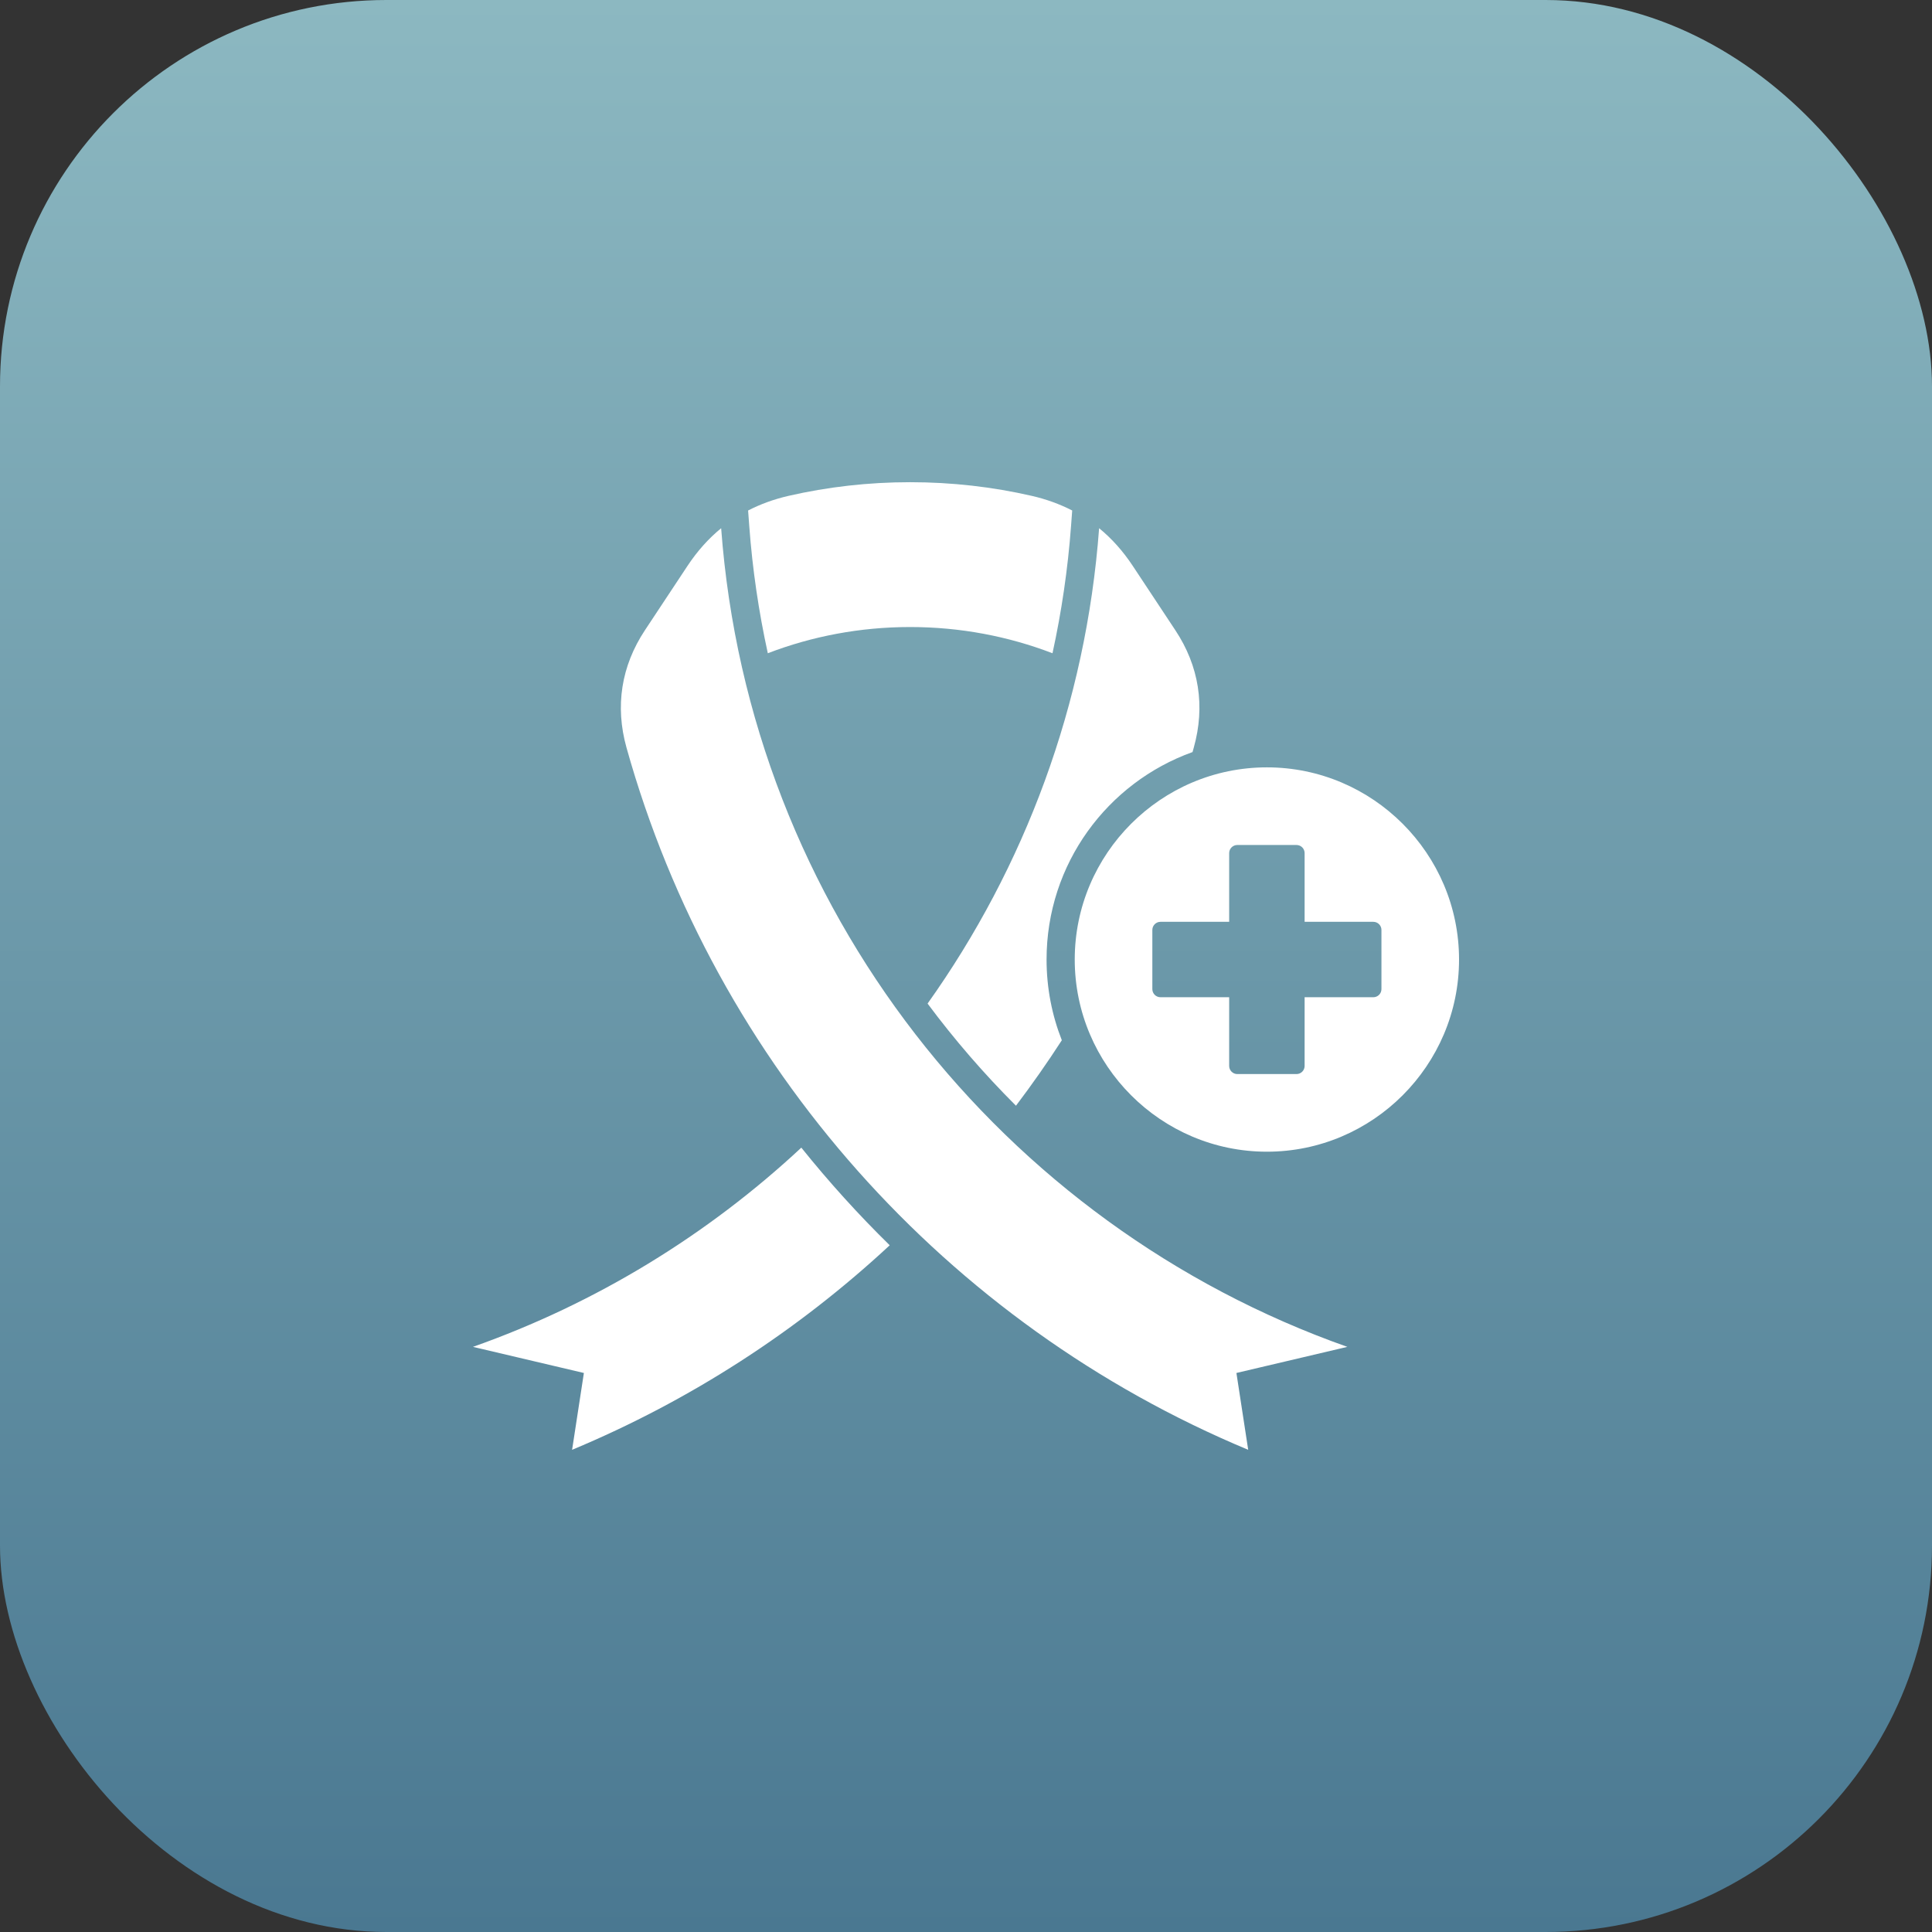 <?xml version="1.0" encoding="UTF-8"?> <svg xmlns="http://www.w3.org/2000/svg" width="60" height="60" viewBox="0 0 60 60" fill="none"><rect x="0" y="0" width="60" height="60" fill="#333333" stroke="none"/><rect width="60" height="60" rx="12" fill="url(#paint0_linear_88_795)"></rect><g clip-path="url(#clip0_88_795)"><path fill-rule="evenodd" clip-rule="evenodd" d="M23.269 16.339L23.233 15.854C23.618 15.655 24.038 15.503 24.49 15.399C25.704 15.121 26.967 14.975 28.265 14.975C29.563 14.975 30.827 15.121 32.04 15.399C32.493 15.503 32.912 15.655 33.298 15.854L33.262 16.339C33.162 17.68 32.968 18.998 32.686 20.287C31.313 19.761 29.823 19.473 28.265 19.473C26.707 19.473 25.217 19.761 23.845 20.287C23.563 18.998 23.368 17.68 23.269 16.339ZM31.552 34.339C32.051 33.679 32.526 33.002 32.976 32.306C32.67 31.529 32.502 30.684 32.502 29.799C32.502 26.83 34.392 24.304 37.035 23.356C37.048 23.31 37.061 23.263 37.074 23.217C37.434 21.932 37.238 20.684 36.501 19.572L35.177 17.571C34.875 17.115 34.528 16.726 34.134 16.404C33.728 21.882 31.814 26.941 28.807 31.167C29.642 32.289 30.559 33.349 31.552 34.339L31.552 34.339ZM24.886 35.641C21.976 38.351 18.515 40.476 14.688 41.828L18.133 42.639L17.767 45.025C21.432 43.497 24.766 41.334 27.631 38.673C26.657 37.718 25.74 36.705 24.886 35.641ZM22.396 16.404C22.003 16.726 21.655 17.115 21.353 17.571L20.029 19.572C19.293 20.684 19.097 21.932 19.456 23.217C22.22 33.097 29.414 41.126 38.764 45.025L38.398 42.639L41.843 41.828C31.125 38.042 23.271 28.195 22.396 16.404ZM45.312 29.799C45.312 33.086 42.632 35.767 39.345 35.767C36.058 35.767 33.377 33.086 33.377 29.799C33.377 26.512 36.058 23.831 39.345 23.831C42.632 23.831 45.312 26.512 45.312 29.799ZM42.902 28.88C42.902 28.741 42.789 28.628 42.65 28.628H40.516V26.493C40.516 26.355 40.403 26.242 40.264 26.242H38.425C38.287 26.242 38.173 26.355 38.173 26.493V28.628H36.039C35.901 28.628 35.787 28.741 35.787 28.88V30.718C35.787 30.857 35.901 30.97 36.039 30.97H38.173V33.104C38.173 33.243 38.287 33.356 38.425 33.356H40.264C40.403 33.356 40.516 33.243 40.516 33.104V30.97H42.65C42.789 30.97 42.902 30.857 42.902 30.718V28.88Z" fill="white"></path></g><defs><linearGradient id="paint0_linear_88_795" x1="30" y1="0" x2="30" y2="60" gradientUnits="userSpaceOnUse"><stop stop-color="#8CB8C1"></stop><stop offset="1" stop-color="#4A7891"></stop></linearGradient><clipPath id="clip0_88_795"><rect width="32" height="32" fill="white" transform="translate(14 14)"></rect></clipPath></defs></svg> 